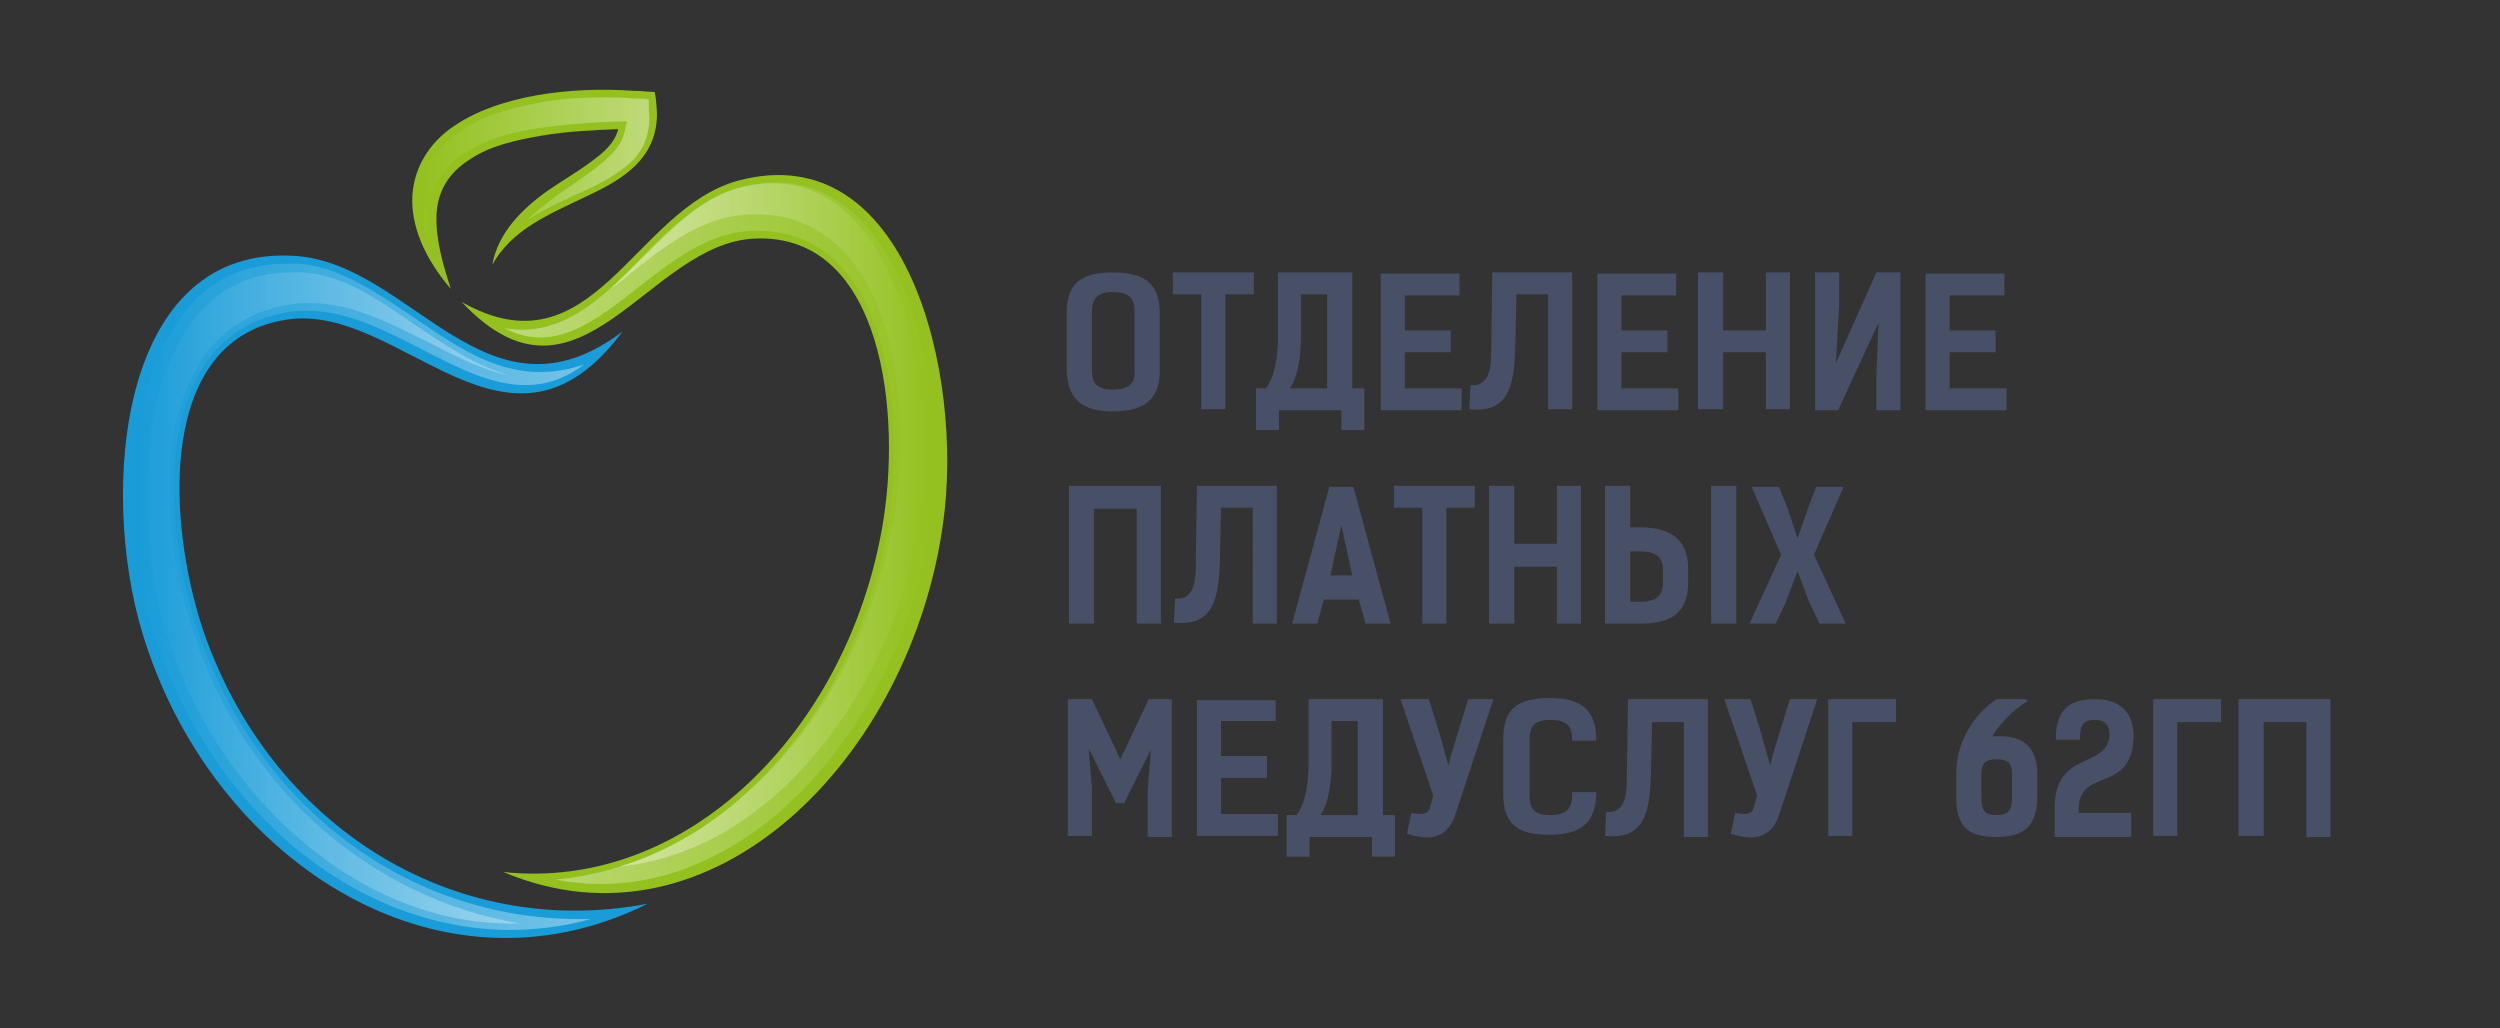<?xml version="1.0" encoding="UTF-8"?>
<!-- Generator: Adobe Illustrator 24.3.0, SVG Export Plug-In . SVG Version: 6.00 Build 0)  -->
<svg xmlns="http://www.w3.org/2000/svg" xmlns:xlink="http://www.w3.org/1999/xlink" version="1.1" id="_x31_" x="0px" y="0px" viewBox="0 0 228.5 94" style="enable-background:new 0 0 228.5 94;" xml:space="preserve">
<rect x="0" y="0" width="228.5" height="94" fill="#333333" stroke="none"/>
<style type="text/css">
	.st0{fill-rule:evenodd;clip-rule:evenodd;fill:#94C120;}
	.st1{fill-rule:evenodd;clip-rule:evenodd;fill:url(#SVGID_1_);}
	.st2{fill-rule:evenodd;clip-rule:evenodd;fill:#199CD8;}
	.st3{fill-rule:evenodd;clip-rule:evenodd;fill:url(#SVGID_2_);}
	.st4{fill-rule:evenodd;clip-rule:evenodd;fill:url(#SVGID_3_);}
	.st5{fill-rule:evenodd;clip-rule:evenodd;fill:url(#SVGID_4_);}
	.st6{fill-rule:evenodd;clip-rule:evenodd;fill:url(#SVGID_5_);}
	.st7{fill-rule:evenodd;clip-rule:evenodd;fill:#485068;}
	.st8{fill-rule:evenodd;clip-rule:evenodd;fill:url(#SVGID_6_);}
	.st9{fill-rule:evenodd;clip-rule:evenodd;fill:url(#SVGID_7_);}
	.st10{fill-rule:evenodd;clip-rule:evenodd;fill:url(#SVGID_8_);}
	.st11{fill-rule:evenodd;clip-rule:evenodd;fill:url(#SVGID_9_);}
	.st12{fill-rule:evenodd;clip-rule:evenodd;fill:url(#SVGID_10_);}
</style>
<g>
	<path class="st0" d="M60,9.7c0-0.2-0.1-1.3-0.2-1.3c-0.6,0-1.2-0.1-1.9-0.1c-2.9-0.2-5.9-0.1-8.8,0.4c-2.8,0.5-5.7,1.4-8,3.1   c-2.3,1.7-3.6,4.3-3.4,7.1c0.2,2.8,1.7,5.4,3.5,7.5c-0.7-2.2-1.4-4.5-1.3-6.8c0.1-2.1,1.1-3.8,3-5c1.9-1.3,4.3-1.8,6.6-2.2   c2.3-0.4,4.7-0.5,7-0.6c-0.3,1.3-1.4,2.2-2.5,3c-1.2,0.9-2.6,1.7-3.9,2.6c-2.4,1.7-4.6,3.9-5.1,6.8c1.8-3.3,5.4-4.7,8.7-6.3   c1.7-0.8,3.4-1.7,4.6-3C59.7,13.4,60.2,11.6,60,9.7z"/>
	<linearGradient id="SVGID_1_" gradientUnits="userSpaceOnUse" x1="38.488" y1="15.527" x2="59.332" y2="15.527">
		<stop offset="0" style="stop-color:#FFFFFF;stop-opacity:0"/>
		<stop offset="1" style="stop-color:#FFFFFF;stop-opacity:0.4"/>
	</linearGradient>
	<path class="st1" d="M59.3,9.6c0-0.2,0-0.4,0-0.5C58.8,9,58.4,9,57.9,9c-0.9-0.1-1.7-0.1-2.6-0.1c-2.2,0-4.2,0.1-6.1,0.5   c-3.3,0.6-5.8,1.5-7.7,3c-2.1,1.6-3.3,4-3.1,6.5c0.1,1.2,0.4,2.4,0.9,3.4c-0.1-0.9-0.2-1.8-0.2-2.7c0.2-2.3,1.3-4.3,3.3-5.6   c2.2-1.4,4.8-2,6.9-2.3c2.1-0.3,4.4-0.5,7.1-0.6l0.9,0l-0.2,0.9c-0.3,1.5-1.6,2.5-2.7,3.4c-0.7,0.5-1.4,1-2.1,1.5   c-0.6,0.4-1.2,0.8-1.7,1.2c-0.9,0.7-1.7,1.3-2.4,2c1.4-0.9,2.9-1.6,4.4-2.3l0.9-0.4c1.5-0.7,3.2-1.6,4.4-2.8   c1.1-1.2,1.6-2.8,1.4-4.5L59.3,9.6z"/>
	<path class="st2" d="M59.2,82.6C39.7,92.3,19.1,78.2,13,57.8c-3.9-12.9-2.2-35.6,14.1-34.4c10.6,0.8,17.5,16.2,29.8,6.9   c-10.4,14-20.2-2.6-30.6-1.1c-11.9,1.7-11.1,18.4-7.7,28.5C24.7,75.4,41.3,86,59.2,82.6z"/>
	<linearGradient id="SVGID_2_" gradientUnits="userSpaceOnUse" x1="12.275" y1="54.563" x2="54.004" y2="54.563">
		<stop offset="0" style="stop-color:#FFFFFF;stop-opacity:0"/>
		<stop offset="1" style="stop-color:#FFFFFF;stop-opacity:0.4"/>
	</linearGradient>
	<path class="st3" d="M54,84c-0.4,0-0.9,0-1.3,0c-15.6-0.1-29.1-10.3-34.5-26c-2.7-7.7-3.6-18.3,0.4-24.5c1.8-2.8,4.5-4.5,7.9-5   c0.5-0.1,1-0.1,1.6-0.1c3.6,0,7.1,1.8,10.4,3.5c3.3,1.7,6.4,3.3,9.5,3.3c1.9,0,3.7-0.6,5.4-1.9C52,33.8,50.7,34,49.3,34   c-4.3,0-8-2.6-11.5-5c-3.3-2.2-6.7-4.6-10.5-4.9c-0.4,0-0.8,0-1.1,0c-3.9,0-7.1,1.5-9.4,4.5c-5.4,6.9-5.5,20.1-2.8,29   c2.3,7.6,6.7,14.5,12.5,19.5c6,5.1,12.8,7.8,19.9,7.9C49,85,51.5,84.7,54,84z"/>
	<linearGradient id="SVGID_3_" gradientUnits="userSpaceOnUse" x1="12.634" y1="54.567" x2="54.303" y2="54.567">
		<stop offset="0" style="stop-color:#FFFFFF;stop-opacity:0"/>
		<stop offset="1" style="stop-color:#FFFFFF;stop-opacity:0.4"/>
	</linearGradient>
	<path class="st4" d="M17.8,58.2c-2.7-7.9-3.6-18.7,0.5-25.1c1.9-3,4.8-4.8,8.4-5.3c0.5-0.1,1.1-0.1,1.7-0.1c3.8,0,7.3,1.9,10.8,3.6   c2.5,1.3,4.9,2.5,7.3,3c-3.1-0.9-5.9-2.8-8.7-4.7c-3.2-2.2-6.5-4.5-10.1-4.7c-0.4,0-0.7,0-1.1,0c-3.6,0-6.6,1.4-8.8,4.2   c-5.3,6.7-5.3,19.6-2.7,28.4c2.2,7.5,6.6,14.3,12.3,19.2c6,5.2,13,7.9,20.1,7.7C34,82.1,22.6,72.3,17.8,58.2z"/>
	<path class="st0" d="M46,79.7c19.2,8.1,37.3-10.6,40.2-31.9c1.9-13.4-3.2-35.4-18.7-31.3c-9.6,2.6-13.3,17.9-25.3,11.1   c10.8,11.5,17-5.5,26.9-5.8c11.6-0.4,13.4,16.1,11.5,26.6C77.3,66.8,62.8,81.5,46,79.7z"/>
	<linearGradient id="SVGID_4_" gradientUnits="userSpaceOnUse" x1="46.08" y1="48.795" x2="85.489" y2="48.795">
		<stop offset="0" style="stop-color:#FFFFFF;stop-opacity:0.4"/>
		<stop offset="1" style="stop-color:#FFFFFF;stop-opacity:0"/>
	</linearGradient>
	<path class="st5" d="M85.1,47.6c-1.8,13-9.3,24.9-19,30.2c-4.9,2.7-10.1,3.6-15.3,2.6c6.4-0.6,12.6-3.4,17.8-8.3   c6.4-6,10.8-14.4,12.5-23.6c1.4-7.8,0.7-18.7-4.1-24c-2.1-2.4-4.9-3.5-8.2-3.4c-4,0.1-7.3,2.7-10.5,5.2c-4.1,3.2-7.7,6-12.2,3.7   c5.3,0.9,9-2.8,12.5-6.4c2.6-2.7,5.4-5.4,8.8-6.4c4-1.1,7.4-0.4,10.3,2C84.1,24.6,86.5,37.9,85.1,47.6z"/>
	<linearGradient id="SVGID_5_" gradientUnits="userSpaceOnUse" x1="55.832" y1="48.018" x2="84.542" y2="48.018">
		<stop offset="0" style="stop-color:#FFFFFF;stop-opacity:0.4"/>
		<stop offset="1" style="stop-color:#FFFFFF;stop-opacity:0"/>
	</linearGradient>
	<path class="st6" d="M77,19.1c-2.7-2.2-5.9-2.9-9.6-1.9c-3.2,0.9-5.9,3.6-8.5,6.2c-1,1-2.1,2.1-3.1,3c0.6-0.4,1.2-0.9,1.8-1.4   c3.3-2.6,6.7-5.3,11-5.4c0.1,0,0.1,0,0.2,0c3.5-0.1,6.3,1.2,8.6,3.7c5,5.5,5.7,16.7,4.2,24.6c-1.7,9.4-6.2,18-12.7,24   c-3.7,3.5-7.9,6-12.3,7.3c3-0.3,6-1.2,9-2.8c9.5-5.2,16.9-16.9,18.6-29.7C85.5,37.3,83.2,24.3,77,19.1z"/>
</g>
<path class="st7" d="M101.7,37.6c3,0,4.3-1.2,4.3-3.7v-5.3c0-2.6-1.3-3.7-4.3-3.7c-3,0-4.2,1.1-4.2,3.7v5.3  C97.6,36.4,98.8,37.6,101.7,37.6L101.7,37.6z M101.7,35.6c-1.6,0-1.9-0.7-1.9-1.9v-5.1c0-1.1,0.3-1.9,1.9-1.9c1.7,0,2,0.7,2,1.9v5.1  C103.8,34.9,103.4,35.6,101.7,35.6L101.7,35.6z M114.6,24.9h-7.4v2h2.6v10.5h2.2V26.9h2.6V24.9L114.6,24.9z M114.8,35.5v3.8h2.1  v-1.8c1.9,0,3.8,0,5.7,0v1.8h2.1v-3.8h-1.1V24.9c-2.3,0-4.5,0-6.8,0v6c0,1.3-0.2,3.5-1.1,4.6H114.8L114.8,35.5z M118.9,26.9  c0.8,0,1.6,0,2.4,0v8.6c-1.2,0-2.3,0-3.4,0c0.8-1.2,1-3.2,1-4.6V26.9L118.9,26.9z M126.2,25v12.5h7.4v-2h-5.2v-3.3h4.2v-2h-4.2v-3.2  h5V25H126.2L126.2,25z M143.8,24.9c-2.8,0-4.6,0-7.4,0l-0.1,6.7c0,1.4,0.1,3.8-1.9,3.6l-0.1,2.2c3.7,0.4,4.1-2.3,4.2-5.8l0.1-4.7  h2.9v10.5h2.2V24.9L143.8,24.9z M146,25v12.5h7.4v-2h-5.2v-3.3h4.2v-2h-4.2v-3.2h5V25H146L146,25z M163.6,24.9h-2.2v5.3h-3.9v-5.3  h-2.3v12.5h2.3v-5.2h3.9v5.2h2.2V24.9L163.6,24.9z M165.8,37.5h2.2l3.7-8l-0.2,4.8v3.2h2.2V24.9h-2.2l-3.7,8.3l0.3-5.3v-3h-2.2V37.5  L165.8,37.5z M176,25v12.5h7.4v-2h-5.2v-3.3h4.2v-2h-4.2v-3.2h5V25H176L176,25z M106.1,44.4c-2.8,0-5.6,0-8.4,0V57h2.3V46.5h3.9V57  h2.2V44.4L106.1,44.4z M116.8,44.4c-2.8,0-4.6,0-7.4,0l-0.1,6.7c0,1.4,0.1,3.8-1.9,3.6l-0.1,2.2c3.7,0.4,4.1-2.3,4.2-5.8l0.1-4.7  h2.9V57h2.2V44.4L116.8,44.4z M123.7,44.5h-2.2L118.1,57h2.3l0.6-2.2h3.2l0.6,2.2h2.3L123.7,44.5L123.7,44.5z M121.6,52.6l1-4.6  l1,4.6H121.6L121.6,52.6z M134.8,44.4h-7.4v2h2.6V57h2.2V46.4h2.6V44.4L134.8,44.4z M144.5,44.4h-2.2v5.3h-3.9v-5.3h-2.3V57h2.3  v-5.2h3.9V57h2.2V44.4L144.5,44.4z M149.9,57c3,0,4.4-1.1,4.4-3.8v-1.2c0-2.6-1.5-3.8-4.4-3.8H149v-3.8h-2.3V57H149.9L149.9,57z   M149.9,50.4c1.6,0,2.1,0.6,2.1,1.8v0.9c0,1.2-0.4,1.9-2.1,1.9H149v-4.6H149.9L149.9,50.4z M158.7,57V44.4h-2.3V57H158.7L158.7,57z   M160.1,44.5l2.7,6.2l-2.9,6.3h2.4l0.9-1.9l1.1-2.9l1,2.7l1,2.1h2.4l-2.9-6.3l2.7-6.2H166l-0.8,2.1l-0.9,2.6l-0.9-2.7l-0.8-2H160.1  L160.1,44.5z M102.7,73.5l2.5-5l-0.3,3.6v4.4h2.2V63.9H105l-2.6,5.5l-2.6-5.5h-2.2v12.5h2.2V72l-0.3-3.6l2.5,5H102.7L102.7,73.5z   M109.4,63.9v12.5h7.4v-2h-5.2v-3.3h4.2v-2h-4.2v-3.2h5v-1.9H109.4L109.4,63.9z M117.6,74.5v3.8h2.1v-1.8c1.9,0,3.8,0,5.7,0v1.8h2.1  v-3.8h-1.1V63.9c-2.3,0-4.5,0-6.8,0v6c0,1.3-0.2,3.5-1.1,4.6H117.6L117.6,74.5z M121.7,65.9c0.8,0,1.6,0,2.4,0v8.6  c-1.2,0-2.3,0-3.4,0c0.8-1.2,1-3.2,1-4.6V65.9L121.7,65.9z M134.2,63.9l-0.9,2.9c-0.3,1.1-0.7,2.1-0.9,3.2l-0.9-3.2l-0.9-2.9H128  l3,8.8l-0.3,1.1c-0.2,0.8-1.1,0.6-1.7,0.5l-0.4,1.9c2.1,0.7,3.7,0.4,4.4-1.7l3.5-10.6H134.2L134.2,63.9z M143.7,72.6  c0,1.2-0.4,1.9-2,1.9c-1.6,0-1.9-0.7-1.9-1.9v-4.9c0-1.2,0.3-1.9,1.9-1.9c1.7,0,2,0.7,2,1.9h2.2c0-2.8-1.3-3.9-4.3-3.9  c-3,0-4.2,1.1-4.2,3.7v5.1c0,2.6,1.2,3.7,4.2,3.7c3,0,4.3-1.2,4.3-3.9H143.7L143.7,72.6z M156.2,63.9c-2.8,0-4.6,0-7.4,0l-0.1,6.7  c0,1.4,0.1,3.8-1.9,3.6l-0.1,2.2c3.7,0.4,4.1-2.3,4.2-5.8L151,66h2.9v10.5h2.2V63.9L156.2,63.9z M163.6,63.9l-0.9,2.9  c-0.3,1.1-0.7,2.1-0.9,3.2l-0.9-3.2l-0.9-2.9h-2.4l3,8.8l-0.3,1.1c-0.2,0.8-1.1,0.6-1.7,0.5l-0.4,1.9c2.1,0.7,3.7,0.4,4.4-1.7  l3.5-10.6H163.6L163.6,63.9z M173.4,63.9h-6.3v12.5h2.2V66h4V63.9L173.4,63.9z M185.2,63.9h-2.7c-2.1,1.4-3.7,3.9-3.7,6.8v2.1  c0,2.7,1,3.7,3.7,3.7c2.6,0,3.7-1.1,3.7-3.7v-2.1c0-2.4-1.3-3.4-3.3-3.4c-0.2,0-0.6,0-0.8,0c0.5-0.9,1.7-2.3,3.2-3.2L185.2,63.9  L185.2,63.9z M182.5,74.5c-1,0-1.4-0.3-1.4-1.6v-2.1c0-1.1,0.4-1.4,1.4-1.4c1,0,1.4,0.3,1.4,1.4v2.1  C183.9,74.1,183.5,74.5,182.5,74.5L182.5,74.5z M187.8,76.5h7v-2.2h-4.8v-0.4c0-3.8,5-1.3,5-6.7c0-1.9-1.1-3.3-3.5-3.3  c-2.6,0-3.6,1.2-3.6,3.7h2.2c0-1.5,0.4-1.8,1.4-1.8c0.9,0,1.3,0.5,1.3,1.3c0,3.2-5,1.4-5,6.7V76.5L187.8,76.5z M203.1,63.9h-6.3  v12.5h2.2V66h4V63.9L203.1,63.9z M213,63.9c-2.8,0-5.6,0-8.4,0v12.5h2.3V66h3.9v10.5h2.2V63.9z"/>
</svg>